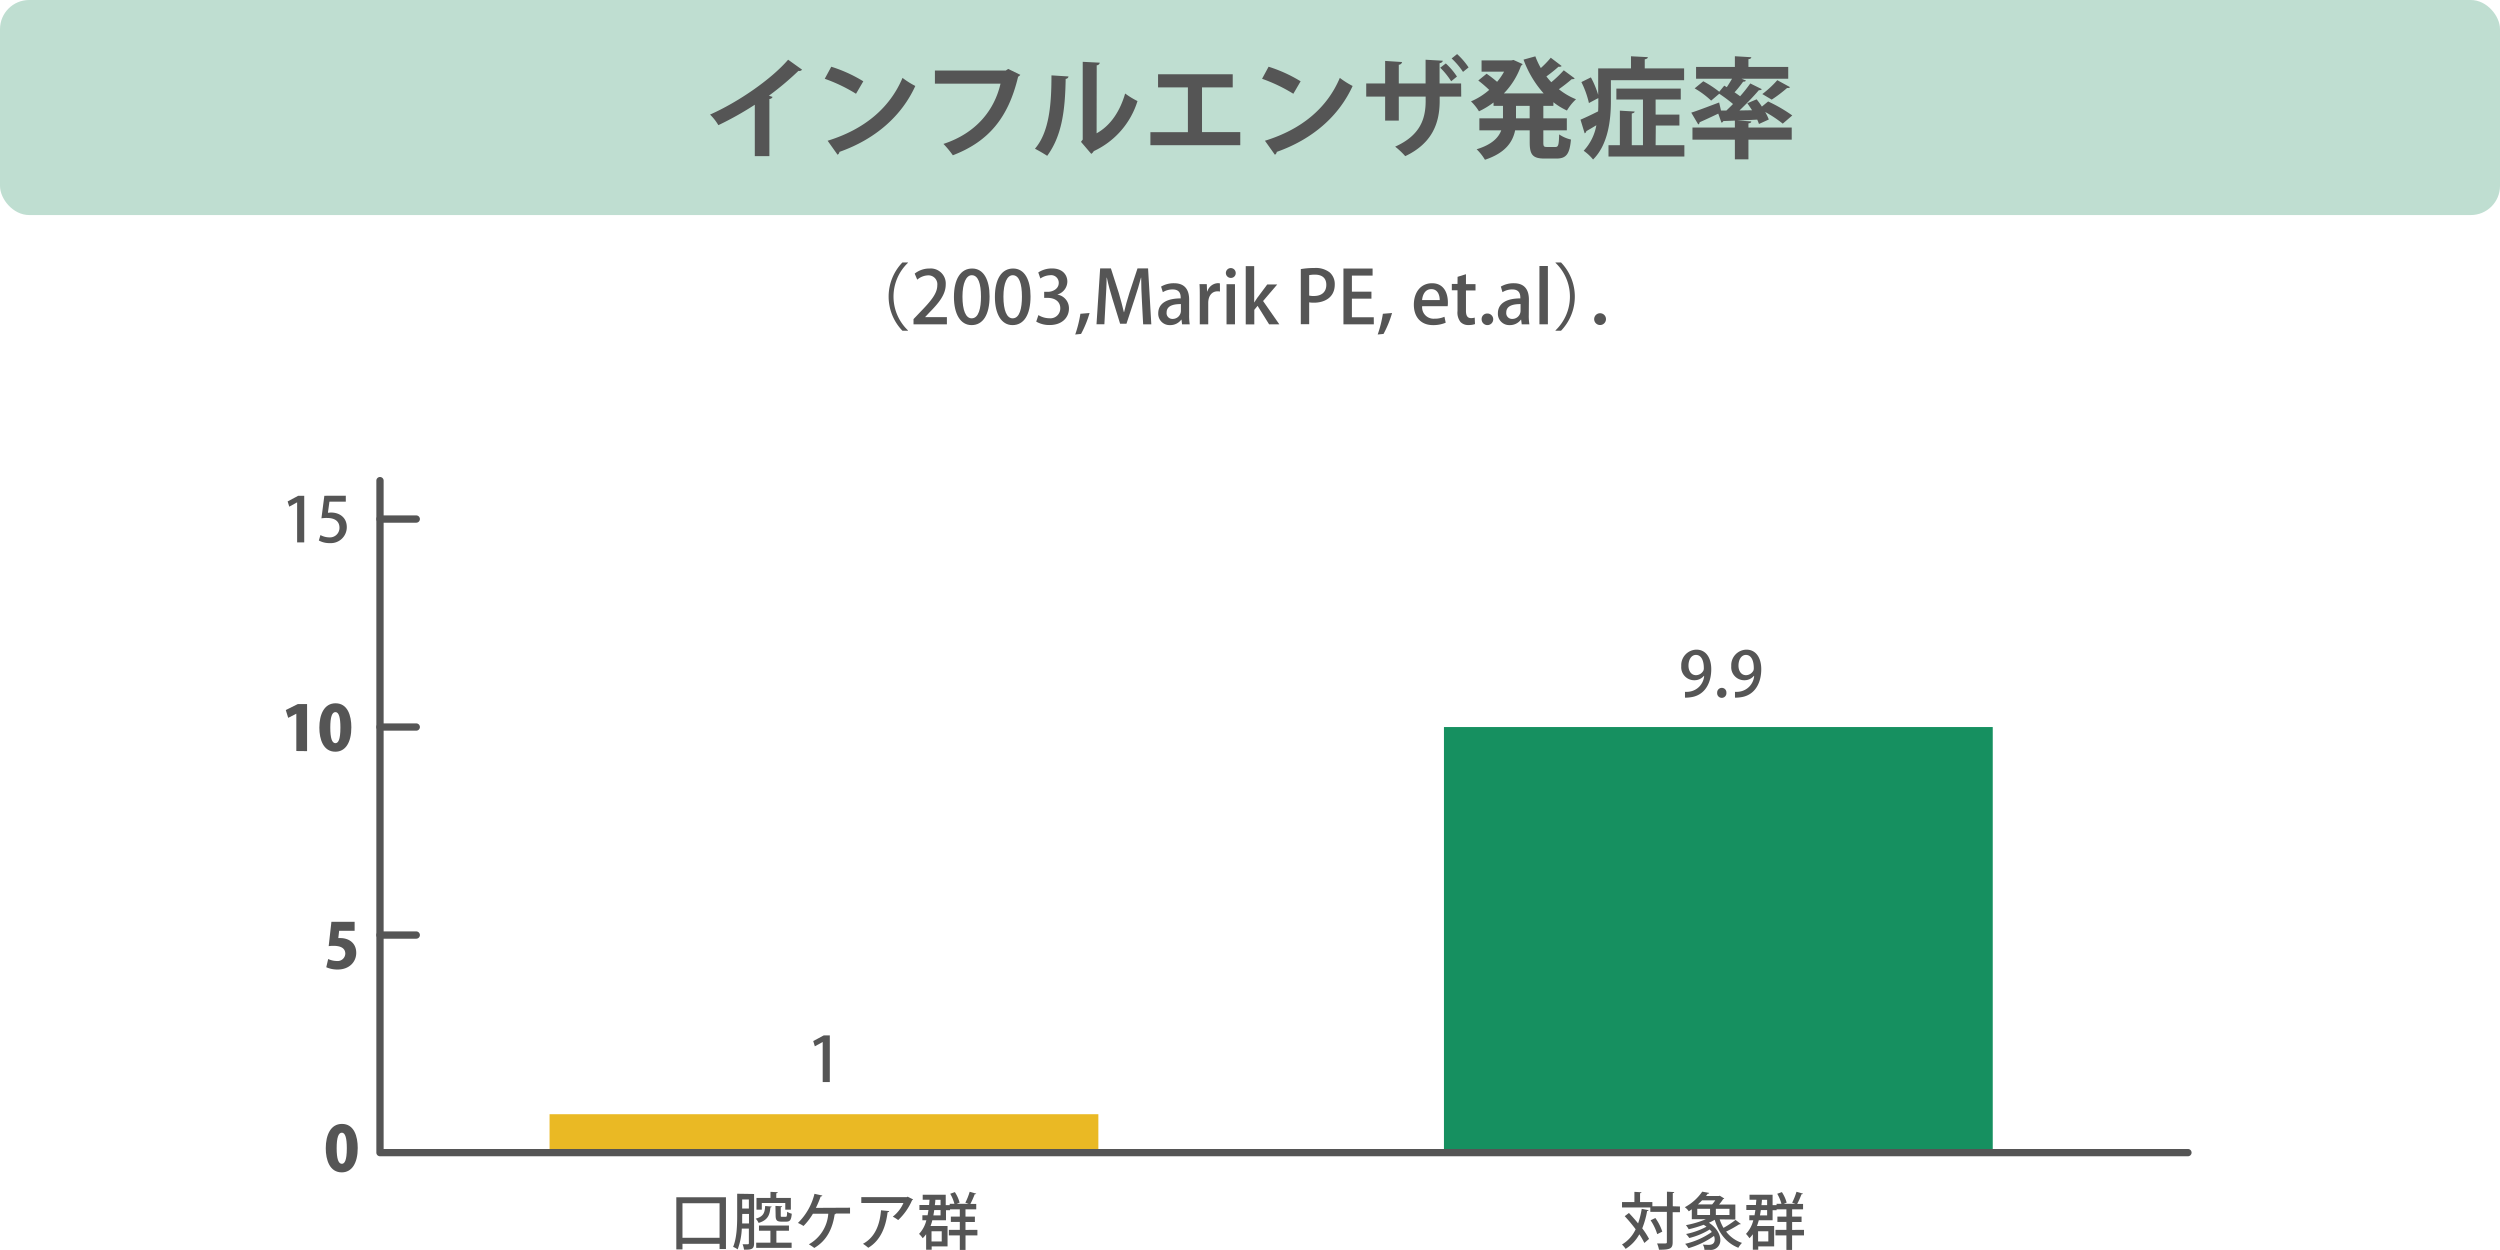 <svg id="レイヤー_1" data-name="レイヤー 1" xmlns="http://www.w3.org/2000/svg" viewBox="0 0 686 343"><defs><style>.cls-1{fill:#eab924;}.cls-2{fill:#169060;}.cls-3{fill:#bfded1;}.cls-4{fill:#555;}</style></defs><rect class="cls-1" x="150.8" y="305.74" width="150.59" height="10.54"/><rect class="cls-2" x="396.22" y="199.5" width="150.59" height="116.78"/><rect class="cls-3" width="686" height="59.01" rx="8"/><path class="cls-4" d="M560.26,231.28a1,1,0,0,1-1,.33,80.17,80.17,0,0,1-8.1,6.81c.33.09.66.24,1,.33a.94.94,0,0,1-.87.57V255h-4v-14.1a88.52,88.52,0,0,1-10,5.61,13.92,13.92,0,0,0-2.28-2.91c7.83-3.48,16.83-9.72,21.42-15.06Z" transform="translate(-340.17 -212.16)"/><path class="cls-4" d="M568.27,230.47a38.92,38.92,0,0,1,8.79,4l-2,3.42a43.8,43.8,0,0,0-8.58-4.11Zm-1,20.31c10.11-3.12,17.07-9,20.55-17.25a22.71,22.71,0,0,0,3.51,2.22c-3.72,8.19-10.89,14.58-20.82,18.09a1,1,0,0,1-.51.78Z" transform="translate(-340.17 -212.16)"/><path class="cls-4" d="M620.14,232.69a1.41,1.41,0,0,1-.6.51c-2.67,11.25-8.07,17.79-17.91,21.57a25.91,25.91,0,0,0-2.58-3.12c9-2.94,14-9.3,15.66-16.53h-18v-3.6h19.44l.66-.45Z" transform="translate(-340.17 -212.16)"/><path class="cls-4" d="M633.37,233.14a.79.79,0,0,1-.78.66c-.15,8.61-1,15.57-5.07,21.12-.87-.57-2.31-1.41-3.36-1.95,4-4.65,4.53-12.45,4.53-20.13Zm7.71,15.6c4-2.22,6.48-6.27,7.83-10.92a21.8,21.8,0,0,0,3.39,2.07,22.44,22.44,0,0,1-12,13.74,2.09,2.09,0,0,1-.69.75l-2.82-3.3.48-.63V229.12l4.68.24a.87.87,0,0,1-.84.72Z" transform="translate(-340.17 -212.16)"/><path class="cls-4" d="M657.94,232.54h20.49v3.6H670v12.27h10.5V252H655.84v-3.57h10.29V236.14h-8.19Z" transform="translate(-340.17 -212.16)"/><path class="cls-4" d="M688.27,230.47a38.92,38.92,0,0,1,8.79,4l-2,3.42a43.8,43.8,0,0,0-8.58-4.11Zm-1,20.31c10.11-3.12,17.07-9,20.55-17.25a22.71,22.71,0,0,0,3.51,2.22c-3.72,8.19-10.89,14.58-20.82,18.09a1,1,0,0,1-.51.78Z" transform="translate(-340.17 -212.16)"/><path class="cls-4" d="M741.13,238.66h-5.91v1.14c0,6.27-2.13,11.73-9.45,15.21A20.92,20.92,0,0,0,723,252.4c6.9-3.09,8.37-7.65,8.37-12.57v-1.17H724v6.6h-3.75v-6.6h-5.19v-3.6h5.19v-6.18l4.65.3a.94.94,0,0,1-.9.75v5.13h7.35v-6.51l4.71.27c0,.3-.3.57-.87.69v5.55h5.91Zm-4.23-9.09a18.94,18.94,0,0,1,3.06,3.6l-1.59,1.29a20.65,20.65,0,0,0-3-3.72ZM740,227a19.49,19.49,0,0,1,3.15,3.66l-1.53,1.23a20.6,20.6,0,0,0-3.12-3.69Z" transform="translate(-340.17 -212.16)"/><path class="cls-4" d="M766.42,241.21h-2.76v3.42h6.45v3.3h-6.45v3.27c0,1.11.12,1.29,1,1.29H767c.78,0,.93-.6,1-3.45a9.51,9.51,0,0,0,3.24,1.41c-.36,4-1.29,5.22-4,5.22H764c-3.27,0-4.08-1.08-4.08-4.44v-3.3h-4c-.66,3.21-2.67,6.21-8.28,8.07a13.76,13.76,0,0,0-2.28-2.88c4.2-1.29,6-3.18,6.75-5.19h-6v-3.3h6.48v-3.42H750v-.93a22.89,22.89,0,0,1-4,2.43,13.67,13.67,0,0,0-2.19-2.73,18.8,18.8,0,0,0,5-3.15,37.26,37.26,0,0,0-3-2.58l2.28-1.86a33.5,33.5,0,0,1,2.88,2.22,15.91,15.91,0,0,0,1.92-2.79h-6.18v-3.09h8.19l.57-.12,2.52,1.14a1.29,1.29,0,0,1-.45.45,21,21,0,0,1-4.71,7.59h10.92a28.51,28.51,0,0,1-5.52-9.27l3.24-.9a20.84,20.84,0,0,0,1.5,3.21A26.16,26.16,0,0,0,765.7,228l3,2.28a1,1,0,0,1-.87.18,39.07,39.07,0,0,1-3.33,2.67c.42.54.87,1.08,1.35,1.59a32.84,32.84,0,0,0,3.42-3.27l3,2.22a.64.64,0,0,1-.54.21.83.83,0,0,1-.27,0,44.55,44.55,0,0,1-3.54,2.76,18.5,18.5,0,0,0,4.71,2.76,13.74,13.74,0,0,0-2.49,3.09,18.73,18.73,0,0,1-3.72-2.28Zm-6.51,3.42v-3.42h-3.75v3.42Z" transform="translate(-340.17 -212.16)"/><path class="cls-4" d="M782.2,234.16V240c0,4.83-.69,11.79-4.89,15.93a13,13,0,0,0-2.58-2.4,13.75,13.75,0,0,0,3.48-7c-1.05.63-2,1.2-2.76,1.62a.73.73,0,0,1-.45.6L773.86,245c1.26-.54,3-1.35,4.83-2.28.06-1,.06-1.68.06-3.66l-2.58,1.38a25,25,0,0,0-2.07-5.76l2.61-1.29a25,25,0,0,1,2,4.8v-7.26h9v-3.33l4.62.24c0,.3-.27.48-.84.6v2.49h10.8v3.24ZM794.47,252h7.89v3.12H781.54V252h3.12v-9.48l4.05.24c0,.27-.24.42-.78.54V252H791V239.47H783.7v-3h17.67v3h-6.9v4.14H801v3h-6.48Z" transform="translate(-340.17 -212.16)"/><path class="cls-4" d="M820.72,245.47c0,.3-.24.48-.78.54v1.14h11.88v3.33H819.94v5.4h-3.72v-5.4H804.58v-3.33h11.64v-1.89l-3.18.12a.58.58,0,0,1-.51.42l-.87-2.46c-1.89.9-3.81,1.8-5.13,2.37a.63.63,0,0,1-.36.6l-1.92-3.24c2-.63,4.83-1.74,7.65-2.79l.51,2.22h1.47c.6-.57,1.23-1.17,1.83-1.8a41.26,41.26,0,0,0-3.78-2.82l-2.22,1.89a24,24,0,0,0-4.53-3.36l2.37-1.95a29.1,29.1,0,0,1,4.38,2.88l1.38-1.68.69.42c.51-.75,1-1.56,1.44-2.31h-9.87v-3.24h10.65v-2.94l4.5.27c0,.27-.24.48-.78.54v2.13h10.92v3.24H818.05l1.23.51a.8.8,0,0,1-.78.27,30.88,30.88,0,0,1-2.37,2.94c.54.36,1.08.75,1.53,1.08a41.78,41.78,0,0,0,2.79-3.51l3.15,1.56c-.09.21-.39.3-.81.3-1.41,1.65-3.39,3.72-5.31,5.55l3.45-.06c-.42-.66-.87-1.32-1.29-1.92l2.55-1.08c.48.6,1,1.29,1.44,2l1.71-1.41a41.51,41.51,0,0,1,6.63,3.84l-2.61,2.25a33.56,33.56,0,0,0-4.83-3.21,13.57,13.57,0,0,1,1,2.07l-2.7,1.23a11.06,11.06,0,0,0-.48-1.2c-1.89.12-3.81.18-5.49.24v0Zm10.65-9.39a.84.84,0,0,1-.81.21,38.18,38.18,0,0,1-4.23,3.21s-2.58-1.53-2.58-1.53a27.74,27.74,0,0,0,4.11-3.81Z" transform="translate(-340.17 -212.16)"/><path class="cls-4" d="M589.31,284.28a12.82,12.82,0,0,0,0,18.53v.1h-1.52a13.49,13.49,0,0,1,0-18.73h1.52Z" transform="translate(-340.17 -212.16)"/><path class="cls-4" d="M600,301.15h-9.16v-1.43l1.58-1.66c3.18-3.26,4.94-5.34,4.94-7.6a2.44,2.44,0,0,0-2.6-2.74,4.84,4.84,0,0,0-2.9,1.18l-.7-1.66a6.5,6.5,0,0,1,4.06-1.4,4.13,4.13,0,0,1,4.46,4.38c0,2.76-1.88,5.06-4.5,7.71L594,299.19v0H600Z" transform="translate(-340.17 -212.16)"/><path class="cls-4" d="M601.93,293.64c0-4.92,1.86-7.8,5-7.8s4.78,3.08,4.78,7.64c0,5.11-1.84,7.89-4.94,7.89S601.93,298.26,601.93,293.64Zm7.42-.08c0-3.58-.76-5.88-2.52-5.88-1.52,0-2.56,2.12-2.56,5.88s.92,5.95,2.52,5.95C608.75,299.51,609.35,296.68,609.35,293.56Z" transform="translate(-340.17 -212.16)"/><path class="cls-4" d="M613.17,293.64c0-4.92,1.86-7.8,5-7.8s4.78,3.08,4.78,7.64c0,5.11-1.84,7.89-4.94,7.89S613.17,298.26,613.17,293.64Zm7.42-.08c0-3.58-.76-5.88-2.52-5.88-1.52,0-2.56,2.12-2.56,5.88s.92,5.95,2.52,5.95C620,299.51,620.59,296.68,620.59,293.56Z" transform="translate(-340.17 -212.16)"/><path class="cls-4" d="M630.33,293a3.79,3.79,0,0,1,3.16,3.82c0,2.46-1.88,4.53-5.3,4.53a7.14,7.14,0,0,1-3.68-.94l.6-1.79a5.82,5.82,0,0,0,3,.87,2.71,2.71,0,0,0,3-2.75c0-1.94-1.64-2.84-3.42-2.84h-1v-1.66h1c1.3,0,3-.78,3-2.44a2.08,2.08,0,0,0-2.36-2.12,5.07,5.07,0,0,0-2.68.9l-.58-1.66a6.84,6.84,0,0,1,3.78-1.1c2.82,0,4.2,1.7,4.2,3.62a3.76,3.76,0,0,1-2.68,3.52Z" transform="translate(-340.17 -212.16)"/><path class="cls-4" d="M639.15,298.05a28.64,28.64,0,0,1-2.34,5.74l-1.6.16a32.66,32.66,0,0,0,1.42-5.69Z" transform="translate(-340.17 -212.16)"/><path class="cls-4" d="M656.09,301.15h-2.24l-.34-6.45c-.1-2.08-.22-4.44-.2-6.34h-.06c-.46,1.8-1.06,3.76-1.7,5.7L649.27,301h-1.74l-2.1-6.81c-.62-2-1.16-4-1.54-5.84h-.06c0,1.9-.16,4.32-.28,6.46l-.34,6.33h-2.16l1-15.33H645l2.16,6.74c.56,1.88,1,3.58,1.4,5.26h.06c.38-1.64.86-3.38,1.46-5.28l2.22-6.72h2.9Z" transform="translate(-340.17 -212.16)"/><path class="cls-4" d="M666.47,298.53a15,15,0,0,0,.16,2.62h-2.1l-.16-1.28h-.06a3.73,3.73,0,0,1-3.08,1.5,3.11,3.11,0,0,1-3.24-3.23c0-2.74,2.38-4.1,6.16-4.1,0-.82,0-2.46-2.22-2.46a5.07,5.07,0,0,0-2.68.76l-.48-1.54a6.88,6.88,0,0,1,3.56-.92c3.24,0,4.14,2.14,4.14,4.48Zm-2.26-2.93c-1.82,0-3.92.34-3.92,2.3a1.58,1.58,0,0,0,1.62,1.77,2.25,2.25,0,0,0,2.3-2.24Z" transform="translate(-340.17 -212.16)"/><path class="cls-4" d="M674.93,292.16a3.44,3.44,0,0,0-.68-.06c-1.56,0-2.54,1.28-2.54,3.2v5.85h-2.32v-7.67c0-1.28,0-2.34-.08-3.36h2l.08,2h.08a3.17,3.17,0,0,1,2.86-2.26,2.72,2.72,0,0,1,.58.06Z" transform="translate(-340.17 -212.16)"/><path class="cls-4" d="M677.89,288.42a1.35,1.35,0,1,1,1.36-1.34A1.3,1.3,0,0,1,677.89,288.42Zm1.16,12.73h-2.32v-11h2.32Z" transform="translate(-340.17 -212.16)"/><path class="cls-4" d="M691.21,301.15h-2.8l-3.16-5.07-.9,1.1v4H682v-16h2.32v10h0c.26-.42.56-.9.84-1.28l2.74-3.68h2.74l-3.88,4.54Z" transform="translate(-340.17 -212.16)"/><path class="cls-4" d="M697.11,286a21.52,21.52,0,0,1,3.72-.3,6.22,6.22,0,0,1,4.22,1.22,4.25,4.25,0,0,1,1.38,3.3c0,3.72-3,5-5.72,5a6.48,6.48,0,0,1-1.3-.1v6h-2.3Zm2.3,7.26a4.78,4.78,0,0,0,1.3.12c2.12,0,3.4-1.1,3.4-3.06s-1.28-2.8-3.14-2.8a8.1,8.1,0,0,0-1.56.14Z" transform="translate(-340.17 -212.16)"/><path class="cls-4" d="M717.15,301.15h-8.34V285.84h8v1.94h-5.68v4.42h5.36v1.92h-5.36v5.09h6Z" transform="translate(-340.17 -212.16)"/><path class="cls-4" d="M722.15,298.05a28.64,28.64,0,0,1-2.34,5.74l-1.6.16a32.66,32.66,0,0,0,1.42-5.69Z" transform="translate(-340.17 -212.16)"/><path class="cls-4" d="M736.87,300.71a8.62,8.62,0,0,1-3.5.66c-3.32,0-5.24-2.23-5.24-5.59s1.84-5.9,5-5.9,4.34,2.58,4.34,5.3a7,7,0,0,1-.06,1h-7a3.14,3.14,0,0,0,3.34,3.43,6.69,6.69,0,0,0,2.78-.53Zm-1.64-6.21c0-1.32-.52-3-2.3-3s-2.42,1.68-2.54,3Z" transform="translate(-340.17 -212.16)"/><path class="cls-4" d="M740.13,288.12l2.3-.72v2.72h2.62v1.74h-2.62v5.59c0,1.35.42,2,1.4,2a3.38,3.38,0,0,0,1-.14l.08,1.78a5.12,5.12,0,0,1-1.8.26,2.86,2.86,0,0,1-2.18-.84,4.17,4.17,0,0,1-.82-3v-5.7h-1.56v-1.74h1.56Z" transform="translate(-340.17 -212.16)"/><path class="cls-4" d="M746.73,299.79a1.51,1.51,0,0,1,1.5-1.6,1.59,1.59,0,1,1-1.5,1.6Z" transform="translate(-340.17 -212.16)"/><path class="cls-4" d="M759.67,298.53a15,15,0,0,0,.16,2.62h-2.1l-.16-1.28h-.06a3.73,3.73,0,0,1-3.08,1.5,3.11,3.11,0,0,1-3.24-3.23c0-2.74,2.38-4.1,6.16-4.1,0-.82,0-2.46-2.22-2.46a5.07,5.07,0,0,0-2.68.76L752,290.8a6.88,6.88,0,0,1,3.56-.92c3.24,0,4.14,2.14,4.14,4.48Zm-2.26-2.93c-1.82,0-3.92.34-3.92,2.3a1.58,1.58,0,0,0,1.62,1.77,2.25,2.25,0,0,0,2.3-2.24Z" transform="translate(-340.17 -212.16)"/><path class="cls-4" d="M764.91,301.15h-2.32v-16h2.32Z" transform="translate(-340.17 -212.16)"/><path class="cls-4" d="M767,302.81a12.82,12.82,0,0,0,0-18.53v-.1h1.52a13.49,13.49,0,0,1,0,18.73H767Z" transform="translate(-340.17 -212.16)"/><path class="cls-4" d="M780.85,299.71a1.62,1.62,0,1,1-1.62-1.6A1.61,1.61,0,0,1,780.85,299.71Z" transform="translate(-340.17 -212.16)"/><path class="cls-4" d="M940.54,529.44H444.44a1,1,0,0,1-1-1V344.05a1,1,0,0,1,2,0V527.44h495.1a1,1,0,0,1,0,2Z" transform="translate(-340.17 -212.16)"/><path class="cls-4" d="M454.39,355.59h-9.95a1,1,0,0,1,0-2h9.95a1,1,0,0,1,0,2Z" transform="translate(-340.17 -212.16)"/><path class="cls-4" d="M454.39,412.66h-9.95a1,1,0,0,1,0-2h9.95a1,1,0,0,1,0,2Z" transform="translate(-340.17 -212.16)"/><path class="cls-4" d="M454.39,469.74h-9.95a1,1,0,0,1,0-2h9.95a1,1,0,0,1,0,2Z" transform="translate(-340.17 -212.16)"/><path class="cls-4" d="M421.7,361V350h0l-2.16,1.19-.44-1.44,2.89-1.55h1.66V361Z" transform="translate(-340.17 -212.16)"/><path class="cls-4" d="M435.06,348.18v1.63h-4.49l-.42,3.05c.25,0,.49-.06.85-.06,2.33,0,4.33,1.36,4.33,4a4.38,4.38,0,0,1-4.67,4.39,6,6,0,0,1-3-.72l.44-1.49a5.28,5.28,0,0,0,2.48.64,2.61,2.61,0,0,0,2.74-2.65c0-1.65-1.12-2.68-3.4-2.68a9.48,9.48,0,0,0-1.55.1l.8-6.19Z" transform="translate(-340.17 -212.16)"/><path class="cls-4" d="M421.48,418.24V408h0l-2.23,1.14-.66-2.15,3.31-1.64h2.53v12.92Z" transform="translate(-340.17 -212.16)"/><path class="cls-4" d="M427.8,411.82c0-3.64,1.35-6.68,4.44-6.68,3.33,0,4.34,3.38,4.34,6.59,0,4.22-1.64,6.7-4.39,6.7C428.89,418.43,427.8,415.06,427.8,411.82Zm5.78,0c0-2.77-.42-4.26-1.36-4.26s-1.42,1.32-1.42,4.26.49,4.27,1.42,4.27C432.94,416.05,433.58,415.3,433.58,411.78Z" transform="translate(-340.17 -212.16)"/><path class="cls-4" d="M437.48,465.1v2.47h-4.25l-.23,2a5.83,5.83,0,0,1,.59,0c2,0,4.33,1.1,4.33,4.06,0,2.45-1.88,4.57-5.11,4.57a7.49,7.49,0,0,1-3.11-.63l.52-2.26a5.8,5.8,0,0,0,2.38.55,2.11,2.11,0,0,0,2.32-2c0-1.45-1.16-2.16-3.22-2.16a7.77,7.77,0,0,0-1.34.09l.75-6.69Z" transform="translate(-340.17 -212.16)"/><path class="cls-4" d="M429.56,527.24c0-3.63,1.34-6.68,4.44-6.68,3.33,0,4.33,3.39,4.33,6.6,0,4.21-1.63,6.7-4.38,6.7C430.65,533.86,429.56,530.49,429.56,527.24Zm5.78,0c0-2.77-.42-4.27-1.36-4.27s-1.43,1.33-1.43,4.27.5,4.27,1.43,4.27C434.69,531.48,435.34,530.73,435.34,527.21Z" transform="translate(-340.17 -212.16)"/><path class="cls-4" d="M565.92,509.08v-11h0l-2.16,1.19-.44-1.45,2.89-1.55h1.66v12.8Z" transform="translate(-340.17 -212.16)"/><path class="cls-4" d="M525.75,540.69h13.62v14.2h-1.75v-1.43H527.44V555h-1.69Zm1.69,11.12h10.18v-9.48H527.44Z" transform="translate(-340.17 -212.16)"/><path class="cls-4" d="M547.09,539.79v13.53c0,1.57-.63,1.79-2.76,1.75a5.81,5.81,0,0,0-.4-1.49c.64,0,1.25,0,1.44,0s.29-.08.29-.3v-4h-1.94a18.28,18.28,0,0,1-1.14,5.72,4.82,4.82,0,0,0-1.24-.69c1-2.42,1.11-5.87,1.11-8.4v-6.19ZM543.82,546c0,.58,0,1.21,0,1.87h1.87v-2.6h-1.84Zm1.84-4.71h-1.84v2.5h1.84Zm6.25,1.94c0,.12-.11.22-.34.26-.17,2-.68,3.48-3.24,4.24a4,4,0,0,0-.8-1.17c2.11-.56,2.5-1.6,2.6-3.47Zm1.3,9.91h4.18v1.44h-9.72v-1.44h3.9v-3.26h-3.14v-1.43h8.23v1.43h-3.45Zm-4-10.88v1.84h-1.46v-3.23h3.84v-1.67l2,.1c0,.16-.14.26-.41.29v1.28h4v3.23h-1.53v-1.84Zm3.74.8,1.83.1c0,.14-.1.22-.37.27v2.21c0,.38,0,.41.36.41h1c.29,0,.35-.13.39-1.39a4.06,4.06,0,0,0,1.27.54c-.13,1.74-.51,2.18-1.49,2.18h-1.34c-1.31,0-1.6-.43-1.6-1.74Z" transform="translate(-340.17 -212.16)"/><path class="cls-4" d="M573.42,543.55v1.61h-3.89a.39.39,0,0,1-.33.21c-.56,3.79-2.07,7.17-5.59,9.23a14,14,0,0,0-1.49-1,10.48,10.48,0,0,0,5.33-8.4h-4.21a16.81,16.81,0,0,1-2.59,3.37,10.48,10.48,0,0,0-1.53-.83,16.66,16.66,0,0,0,4.54-8l2.18.48a.49.49,0,0,1-.48.25,26.3,26.3,0,0,1-1.31,3.13Z" transform="translate(-340.17 -212.16)"/><path class="cls-4" d="M590.73,541.29a.59.59,0,0,1-.29.22,16.26,16.26,0,0,1-3.81,5.44,10.71,10.71,0,0,0-1.48-.94,9.65,9.65,0,0,0,2.92-3.74H576.51v-1.61H589l.22-.14Zm-6.57,3.19c0,.17-.18.29-.44.33-.46,3.86-1.85,7.7-5.3,9.74a13.05,13.05,0,0,0-1.45-1.09c3.34-1.8,4.63-5.27,4.95-9.2Z" transform="translate(-340.17 -212.16)"/><path class="cls-4" d="M608.37,549.63v1.52h-3.26v4h-1.57v-4h-3v-1.52h3v-2.17h-2.46V546h2.46v-2h-2.68v.24h-1.11V547H596a12,12,0,0,1-.49,1.57h4.67v5.61h-4.36v.9H594.3v-4.25a8.37,8.37,0,0,1-.94,1.1,7.51,7.51,0,0,0-1-1.19,8.25,8.25,0,0,0,2-3.74h-1.09v-1.37h1.43c.09-.46.17-.95.24-1.45h-2.48v-1.36h2.65c.05-.47.09-1,.12-1.46h-1.87V540h6.32v2.84h1.09v-.35h1.29a10.74,10.74,0,0,0-1.15-2.76l1.27-.46a9.89,9.89,0,0,1,1.31,2.89l-.85.33H606l-.94-.31a17.34,17.34,0,0,0,1.19-3l1.79.51c0,.12-.21.17-.41.17a23.26,23.26,0,0,1-1.19,2.66h1.61V544h-2.95v2h2.58v1.48h-2.58v2.17Zm-9.79.38h-2.8v2.8h2.8Zm-.32-4.35v-1.45h-1.74c-.06.5-.15,1-.23,1.45Zm0-4.27h-1.43c0,.49-.09,1-.14,1.46h1.57Z" transform="translate(-340.17 -212.16)"/><path class="cls-4" d="M787.15,545c.81.87,1.7,1.85,2.51,2.86a22.86,22.86,0,0,0,1-4l1.89.38c0,.13-.17.22-.41.22a23.55,23.55,0,0,1-1.34,4.76,19.51,19.51,0,0,1,1.87,2.9l-1.29,1.11a19.18,19.18,0,0,0-1.38-2.38,10.68,10.68,0,0,1-3.76,4,7.35,7.35,0,0,0-1-1.2,9.43,9.43,0,0,0,3.75-4.18,41.21,41.21,0,0,0-3-3.59Zm14-1.78v1.56h-2V553c0,1.8-.69,2.09-3.75,2.09a7.71,7.71,0,0,0-.53-1.72c.61,0,1.17,0,1.62,0,1,0,1.07,0,1.07-.41v-8.26h-4.54v-1.22h-7.77V542h3.4V539.2l1.94.12c0,.13-.12.22-.39.27V542h3.38v1.16h4v-4l2,.1c0,.16-.12.24-.4.29v3.61Zm-6.75,3.16a13.35,13.35,0,0,1,1.9,3.74l-1.39.69a14,14,0,0,0-1.82-3.8Z" transform="translate(-340.17 -212.16)"/><path class="cls-4" d="M812.05,546.76a11.73,11.73,0,0,0,1.05,2.33,25.53,25.53,0,0,0,3.3-2.19l1.46,1.12a.54.54,0,0,1-.46.09,31.72,31.72,0,0,1-3.58,2,9,9,0,0,0,4.35,3.1,6.58,6.58,0,0,0-1,1.34c-3.31-1.31-5.35-4-6.49-7.68a14.58,14.58,0,0,1-1.58.81c2.19,1.42,3.13,3.27,3.13,4.75a2.63,2.63,0,0,1-2.93,2.7c-.41,0-.9,0-1.43,0a3.05,3.05,0,0,0-.44-1.45c.6.05,1.19.07,1.6.07,1,0,1.65-.43,1.65-1.45a2.52,2.52,0,0,0-.19-1,23,23,0,0,1-7,3.36,7.13,7.13,0,0,0-.92-1.19,21,21,0,0,0,7.32-3.25,4.55,4.55,0,0,0-.59-.68,19.41,19.41,0,0,1-5.59,2.33,7.14,7.14,0,0,0-.89-1.1,20.55,20.55,0,0,0,5.61-2,6.64,6.64,0,0,0-.78-.53,31.92,31.92,0,0,1-4.1,1.23,7.71,7.71,0,0,0-.76-1.13,26.39,26.39,0,0,0,5.47-1.63h-3.86V544c-.27.18-.54.37-.83.54a4.31,4.31,0,0,0-1.09-1.12,13.56,13.56,0,0,0,4.78-4.27l1.9.34c0,.16-.17.24-.41.24a6,6,0,0,1-.45.61h3.53l.24-.08,1.24.76a.34.34,0,0,1-.31.17,11.38,11.38,0,0,1-1.12,1.5h4.47v4.11Zm-6.15-2.9v1.7h3.51v-1.7Zm4.08-1.21a9.49,9.49,0,0,0,.86-1.12h-3.62c-.34.37-.73.74-1.15,1.12Zm4.76,2.91v-1.7H811v1.7Z" transform="translate(-340.17 -212.16)"/><path class="cls-4" d="M835.19,549.63v1.52h-3.27v4h-1.56v-4h-3v-1.52h3v-2.17h-2.47V546h2.47v-2h-2.69v.24h-1.1V547h-3.79a13.75,13.75,0,0,1-.5,1.57H827v5.61h-4.37v.9h-1.48v-4.25a8.31,8.31,0,0,1-.93,1.1,8.13,8.13,0,0,0-.95-1.19,8.25,8.25,0,0,0,2-3.74h-1.09v-1.37h1.43c.08-.46.17-.95.24-1.45h-2.49v-1.36H822c0-.47.08-1,.11-1.46h-1.87V540h6.33v2.84h1.09v-.35H829a11.15,11.15,0,0,0-1.16-2.76l1.28-.46a10.16,10.16,0,0,1,1.31,2.89l-.85.33h3.29l-.93-.31a19.08,19.08,0,0,0,1.19-3l1.78.51c-.05.12-.2.17-.4.17a25.15,25.15,0,0,1-1.19,2.66h1.61V544h-3v2h2.59v1.48h-2.59v2.17Zm-9.79.38h-2.81v2.8h2.81Zm-.33-4.35v-1.45h-1.73c-.07.5-.15,1-.24,1.45Zm0-4.27h-1.43c0,.49-.08,1-.13,1.46h1.56Z" transform="translate(-340.17 -212.16)"/><path class="cls-4" d="M807.7,397.63a3.34,3.34,0,0,1-2.65,1.19,3.57,3.57,0,0,1-3.54-3.89,4.26,4.26,0,0,1,4.15-4.51c2.62,0,4.08,2.23,4.08,5.37,0,4.1-2,7.31-5.81,7.72a7.22,7.22,0,0,1-1.4.08V402a5.66,5.66,0,0,0,1.26-.06,4.74,4.74,0,0,0,4-4.32Zm-4.21-2.82c0,1.51.78,2.62,2.07,2.62a2.35,2.35,0,0,0,2-1.21,1.55,1.55,0,0,0,.14-.75c0-2.11-.73-3.6-2.18-3.6C804.34,391.87,803.49,393.09,803.49,394.81Z" transform="translate(-340.17 -212.16)"/><path class="cls-4" d="M811.36,402.27a1.28,1.28,0,0,1,1.27-1.36,1.25,1.25,0,0,1,1.26,1.36,1.27,1.27,0,1,1-2.53,0Z" transform="translate(-340.17 -212.16)"/><path class="cls-4" d="M821.42,397.63a3.34,3.34,0,0,1-2.65,1.19,3.57,3.57,0,0,1-3.54-3.89,4.26,4.26,0,0,1,4.15-4.51c2.62,0,4.08,2.23,4.08,5.37,0,4.1-2,7.31-5.81,7.72a7.22,7.22,0,0,1-1.4.08V402a5.69,5.69,0,0,0,1.26-.06,4.74,4.74,0,0,0,4-4.32Zm-4.21-2.82c0,1.51.78,2.62,2.07,2.62a2.37,2.37,0,0,0,2-1.21,1.71,1.71,0,0,0,.13-.75c0-2.11-.73-3.6-2.17-3.6C818.06,391.87,817.21,393.09,817.21,394.81Z" transform="translate(-340.17 -212.16)"/></svg>